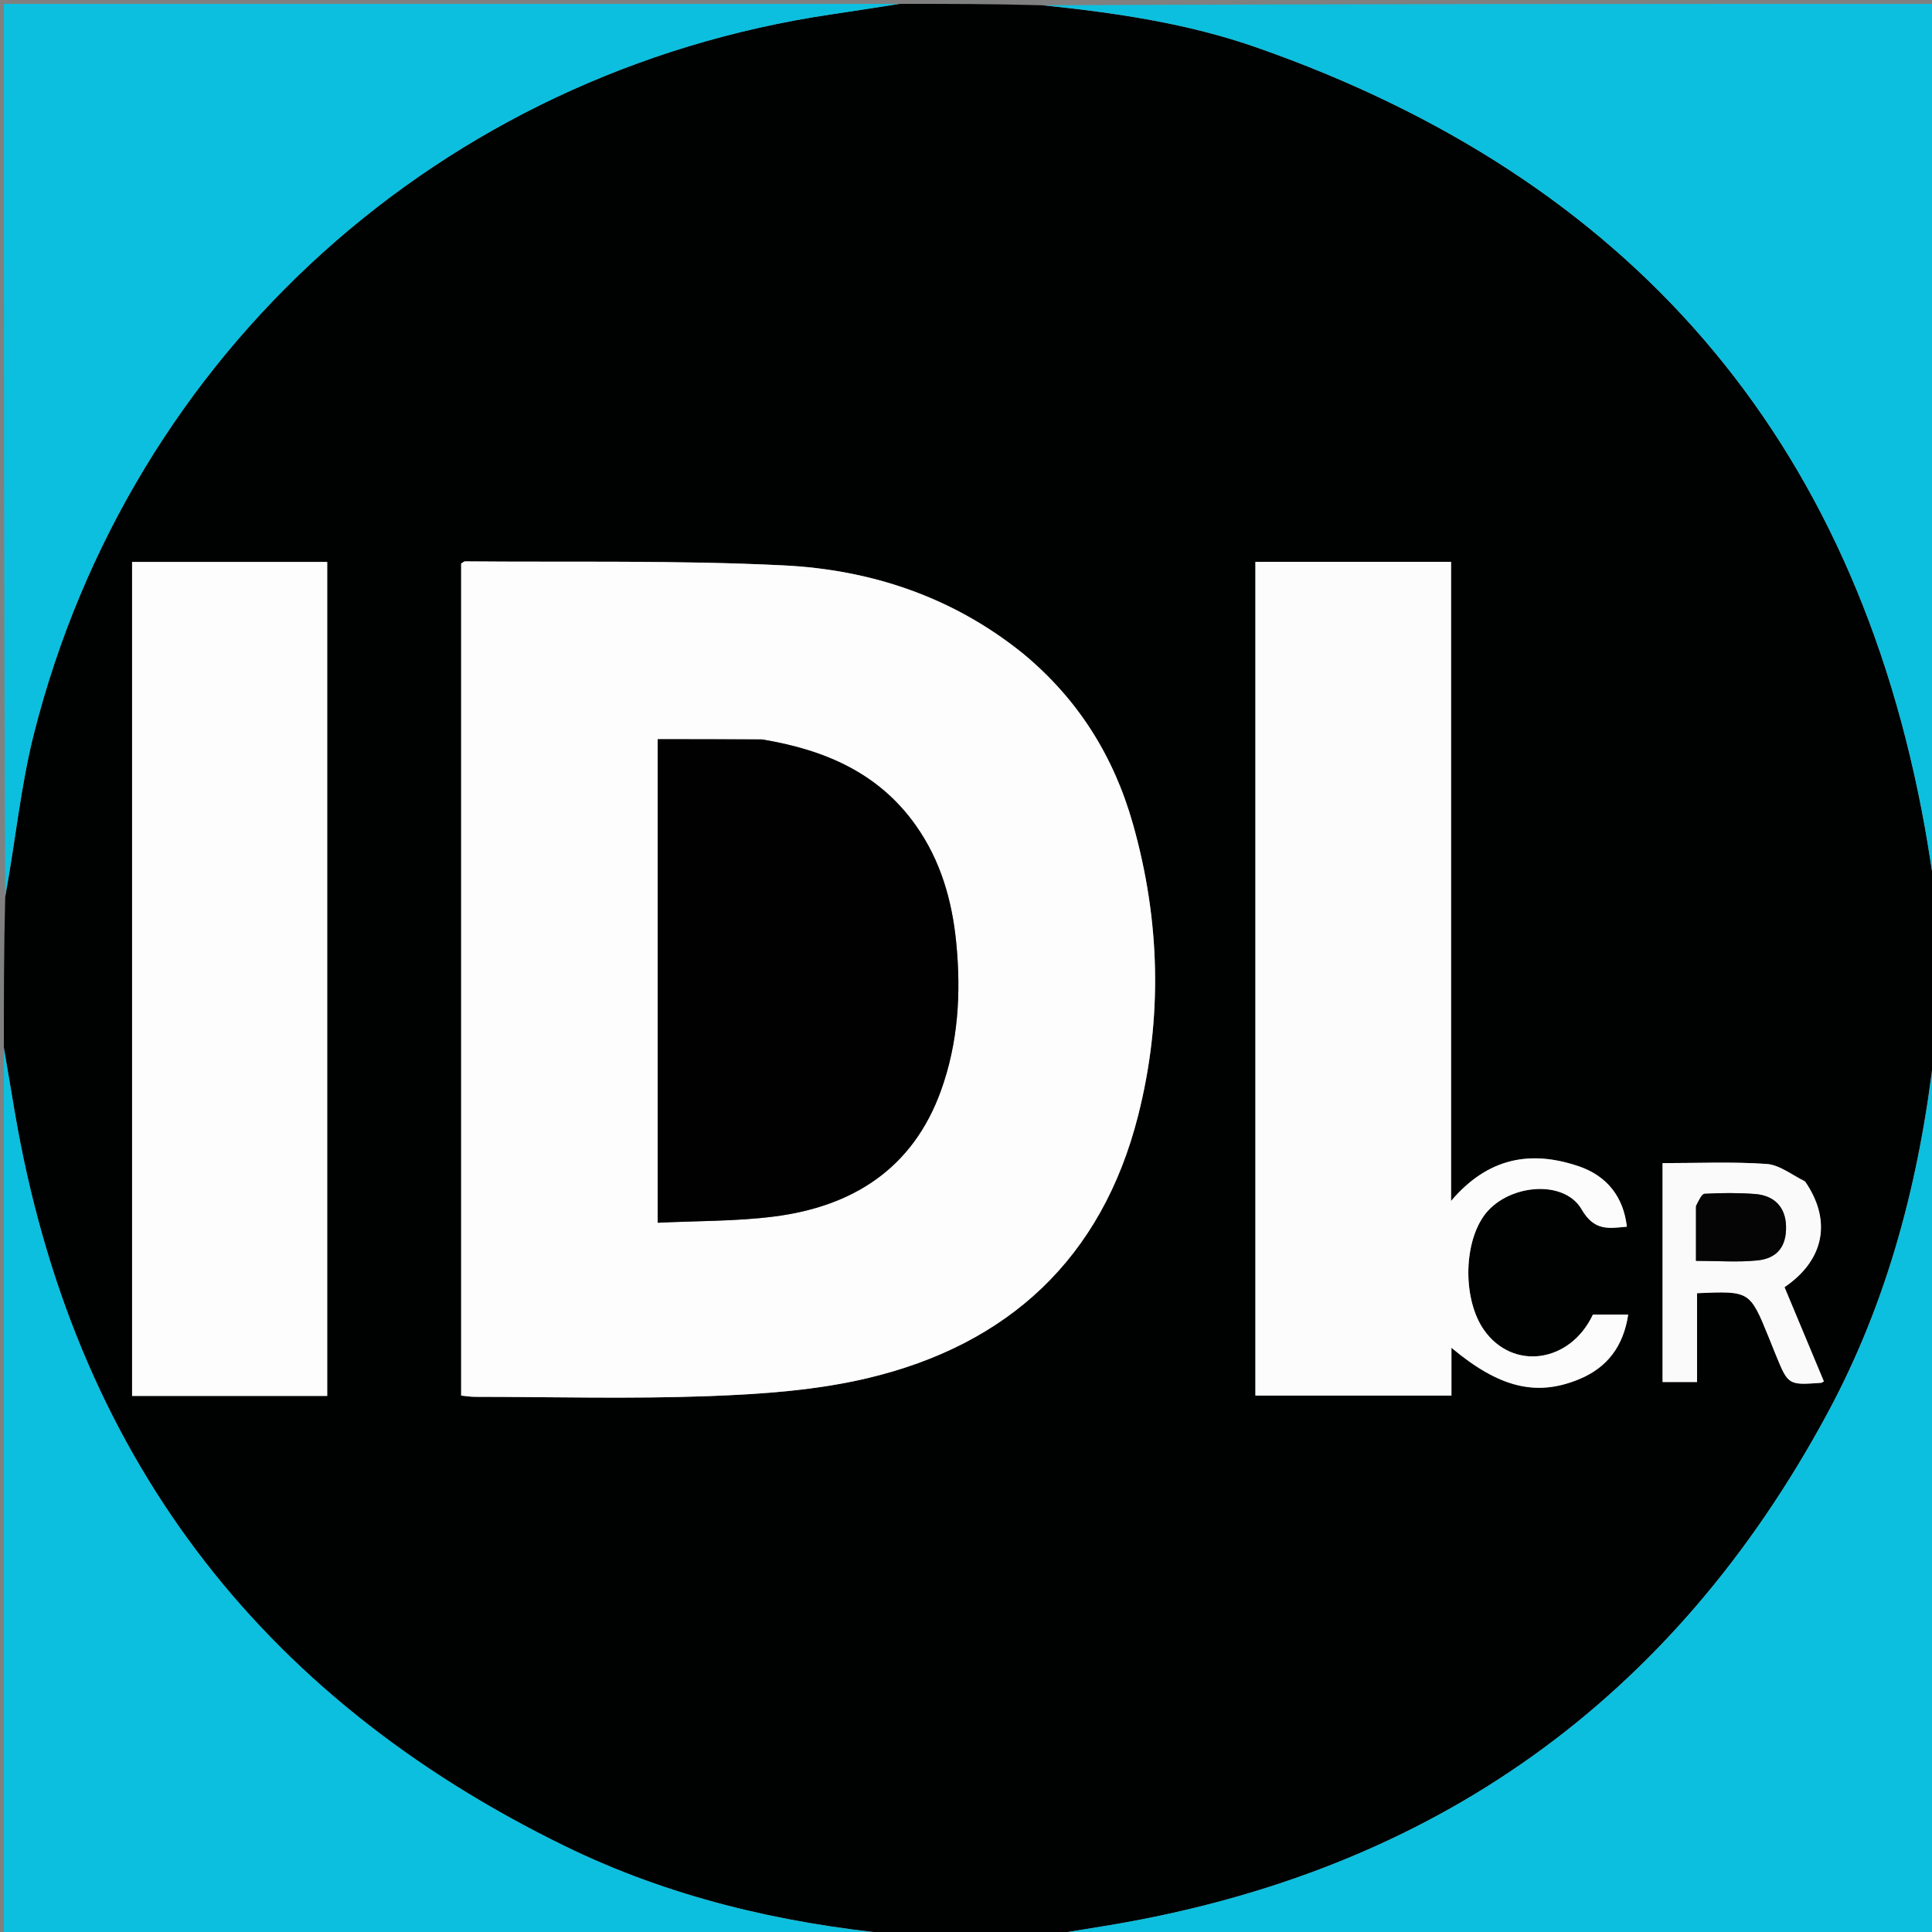 <svg version="1.1" id="Layer_1" xmlns="http://www.w3.org/2000/svg" xmlns:xlink="http://www.w3.org/1999/xlink" x="0px" y="0px"
	 width="100%" viewBox="0 0 500 500" enable-background="new 0 0 500 500" xml:space="preserve">
<rect x="0" y="0" width="500" height="500" fill="#808080" stroke="none"/>
<path fill="#000101" opacity="1" stroke="none" 
	d="
M501,232 
	C501,245.021 501,258.042 500.626,271.701 
	C496.863,305.073 488.696,336.491 473.048,365.568 
	C432.924,440.123 370.828,484.16 287.389,498.197 
	C281.599,499.171 275.797,500.068 270,501 
	C257.646,501 245.292,501 232.254,500.645 
	C201.821,497.735 173.116,490.906 146.234,477.792 
	C66.401,438.846 18.798,375.555 3.828,287.883 
	C2.868,282.258 1.942,276.628 1,271 
	C1,258.312 1,245.625 1.35,232.247 
	C4.01,217.637 5.333,203.466 8.788,189.835 
	C33.811,91.125 114.395,18.654 215.062,3.735 
	C221.045,2.848 227.021,1.913 233,1 
	C245.021,1 257.042,1 269.726,1.369 
	C289.002,3.337 307.509,6.094 325.121,12.257 
	C421.722,46.057 479.935,113.01 498.155,214.11 
	C499.226,220.051 500.057,226.036 501,232 
M264.534,168.959 
	C246.515,154.427 225.373,147.439 202.786,146.321 
	C175.364,144.964 147.846,145.527 120.369,145.28 
	C120.094,145.278 119.816,145.575 119.347,145.842 
	C119.347,217.484 119.347,289.223 119.347,361.178 
	C120.651,361.3 121.783,361.497 122.915,361.498 
	C143.076,361.516 163.258,362.067 183.391,361.317 
	C197.123,360.806 211.11,359.835 224.421,356.691 
	C260.963,348.061 285.188,325.633 294.543,288.719 
	C300.927,263.532 300.272,238.238 293.193,213.221 
	C288.269,195.823 279.117,181.02 264.534,168.959 
M324.895,202.5 
	C324.895,255.394 324.895,308.289 324.895,361.177 
	C342.071,361.177 358.632,361.177 375.632,361.177 
	C375.632,356.948 375.632,353.046 375.632,348.799 
	C388.01,359.161 397.602,361.487 408.621,356.959 
	C416.019,353.919 420.144,348.346 421.374,340.215 
	C418.135,340.215 415.186,340.215 412.245,340.215 
	C406.36,352.736 391.53,354.826 384.065,344.209 
	C378.713,336.597 378.64,322.474 383.913,314.817 
	C389.627,306.519 404.675,304.937 409.326,312.981 
	C412.629,318.693 416.363,317.889 421.028,317.465 
	C420.178,309.916 416.016,304.367 408.605,301.843 
	C396.238,297.632 385.114,299.51 375.534,310.812 
	C375.534,254.945 375.534,200.263 375.534,145.405 
	C358.436,145.405 341.872,145.405 324.895,145.405 
	C324.895,164.265 324.895,182.882 324.895,202.5 
M34.184,206.5 
	C34.184,258.045 34.184,309.589 34.184,361.272 
	C51.446,361.272 68.038,361.272 84.681,361.272 
	C84.681,289.179 84.681,217.329 84.681,145.421 
	C67.807,145.421 51.234,145.421 34.184,145.421 
	C34.184,165.618 34.184,185.559 34.184,206.5 
M466.962,305.558 
	C463.703,304.045 460.518,301.457 457.171,301.227 
	C448.275,300.614 439.309,301.019 430.271,301.019 
	C430.271,320.058 430.271,338.942 430.271,357.662 
	C433.301,357.662 436.03,357.662 439.192,357.662 
	C439.192,349.758 439.192,342.195 439.192,334.677 
	C452.85,334.082 452.851,334.082 457.729,346.046 
	C458.356,347.584 458.959,349.132 459.59,350.669 
	C462.796,358.482 462.798,358.482 471.338,357.869 
	C471.471,357.859 471.596,357.734 472.015,357.502 
	C468.616,349.365 465.199,341.187 461.83,333.122 
	C472.146,326.099 474.127,315.906 466.962,305.558 
z"/>
<path fill="#0CBFDE" opacity="1" stroke="none" 
	d="
M501,231.531 
	C500.057,226.036 499.226,220.051 498.155,214.11 
	C479.935,113.01 421.722,46.057 325.121,12.257 
	C307.509,6.094 289.002,3.337 270.195,1.369 
	C346.927,1 423.854,1 501,1 
	C501,77.687 501,154.375 501,231.531 
z"/>
<path fill="#0CBFDE" opacity="1" stroke="none" 
	d="
M232.531,1 
	C227.021,1.913 221.045,2.848 215.062,3.735 
	C114.395,18.654 33.811,91.125 8.788,189.835 
	C5.333,203.466 4.01,217.637 1.35,231.779 
	C1,155.073 1,78.146 1,1 
	C78.021,1 155.042,1 232.531,1 
z"/>
<path fill="#0CBFDE" opacity="1" stroke="none" 
	d="
M1,271.469 
	C1.942,276.628 2.868,282.258 3.828,287.883 
	C18.798,375.555 66.401,438.846 146.234,477.792 
	C173.116,490.906 201.821,497.735 231.785,500.645 
	C155.073,501 78.146,501 1,501 
	C1,424.646 1,348.292 1,271.469 
z"/>
<path fill="#0CBFDE" opacity="1" stroke="none" 
	d="
M270.469,501 
	C275.797,500.068 281.599,499.171 287.389,498.197 
	C370.828,484.16 432.924,440.123 473.048,365.568 
	C488.696,336.491 496.863,305.073 500.626,272.169 
	C501,348.261 501,424.521 501,501 
	C424.313,501 347.625,501 270.469,501 
z"/>
<path fill="#FDFDFD" opacity="1" stroke="none" 
	d="
M264.809,169.184 
	C279.117,181.02 288.269,195.823 293.193,213.221 
	C300.272,238.238 300.927,263.532 294.543,288.719 
	C285.188,325.633 260.963,348.061 224.421,356.691 
	C211.11,359.835 197.123,360.806 183.391,361.317 
	C163.258,362.067 143.076,361.516 122.915,361.498 
	C121.783,361.497 120.651,361.3 119.347,361.178 
	C119.347,289.223 119.347,217.484 119.347,145.842 
	C119.816,145.575 120.094,145.278 120.369,145.28 
	C147.846,145.527 175.364,144.964 202.786,146.321 
	C225.373,147.439 246.515,154.427 264.809,169.184 
M196.93,191.307 
	C188.037,191.307 179.144,191.307 170.21,191.307 
	C170.21,232.633 170.21,274.166 170.21,316.445 
	C180.417,315.947 190.421,316.09 200.251,314.847 
	C220.687,312.263 236.236,302.445 243.515,282.27 
	C247.988,269.873 248.761,256.971 247.467,243.897 
	C246.386,232.968 243.429,222.7 237.032,213.645 
	C227.464,200.099 213.588,194.079 196.93,191.307 
z"/>
<path fill="#FCFCFC" opacity="1" stroke="none" 
	d="
M324.895,202 
	C324.895,182.882 324.895,164.265 324.895,145.405 
	C341.872,145.405 358.436,145.405 375.534,145.405 
	C375.534,200.263 375.534,254.945 375.534,310.812 
	C385.114,299.51 396.238,297.632 408.605,301.843 
	C416.016,304.367 420.178,309.916 421.028,317.465 
	C416.363,317.889 412.629,318.693 409.326,312.981 
	C404.675,304.937 389.627,306.519 383.913,314.817 
	C378.64,322.474 378.713,336.597 384.065,344.209 
	C391.53,354.826 406.36,352.736 412.245,340.215 
	C415.186,340.215 418.135,340.215 421.374,340.215 
	C420.144,348.346 416.019,353.919 408.621,356.959 
	C397.602,361.487 388.01,359.161 375.632,348.799 
	C375.632,353.046 375.632,356.948 375.632,361.177 
	C358.632,361.177 342.071,361.177 324.895,361.177 
	C324.895,308.289 324.895,255.394 324.895,202 
z"/>
<path fill="#FDFDFD" opacity="1" stroke="none" 
	d="
M34.184,206 
	C34.184,185.559 34.184,165.618 34.184,145.421 
	C51.234,145.421 67.807,145.421 84.681,145.421 
	C84.681,217.329 84.681,289.179 84.681,361.272 
	C68.038,361.272 51.446,361.272 34.184,361.272 
	C34.184,309.589 34.184,258.045 34.184,206 
z"/>
<path fill="#FAFAFA" opacity="1" stroke="none" 
	d="
M467.217,305.831 
	C474.127,315.906 472.146,326.099 461.83,333.122 
	C465.199,341.187 468.616,349.365 472.015,357.502 
	C471.596,357.734 471.471,357.859 471.338,357.869 
	C462.798,358.482 462.796,358.482 459.59,350.669 
	C458.959,349.132 458.356,347.584 457.729,346.046 
	C452.851,334.082 452.85,334.082 439.192,334.677 
	C439.192,342.195 439.192,349.758 439.192,357.662 
	C436.03,357.662 433.301,357.662 430.271,357.662 
	C430.271,338.942 430.271,320.058 430.271,301.019 
	C439.309,301.019 448.275,300.614 457.171,301.227 
	C460.518,301.457 463.703,304.045 467.217,305.831 
M438.913,312.581 
	C438.913,317.177 438.913,321.773 438.913,326.308 
	C444.607,326.308 449.759,326.712 454.816,326.196 
	C460.067,325.66 462.354,322.448 462.225,317.338 
	C462.103,312.489 459.297,309.38 454.134,308.999 
	C449.831,308.682 445.485,308.719 441.177,308.945 
	C440.378,308.987 439.665,310.671 438.913,312.581 
z"/>
<path fill="#010101" opacity="1" stroke="none" 
	d="
M197.37,191.388 
	C213.588,194.079 227.464,200.099 237.032,213.645 
	C243.429,222.7 246.386,232.968 247.467,243.897 
	C248.761,256.971 247.988,269.873 243.515,282.27 
	C236.236,302.445 220.687,312.263 200.251,314.847 
	C190.421,316.09 180.417,315.947 170.21,316.445 
	C170.21,274.166 170.21,232.633 170.21,191.307 
	C179.144,191.307 188.037,191.307 197.37,191.388 
z"/>
<path fill="#050505" opacity="1" stroke="none" 
	d="
M438.913,312.089 
	C439.665,310.671 440.378,308.987 441.177,308.945 
	C445.485,308.719 449.831,308.682 454.134,308.999 
	C459.297,309.38 462.103,312.489 462.225,317.338 
	C462.354,322.448 460.067,325.66 454.816,326.196 
	C449.759,326.712 444.607,326.308 438.913,326.308 
	C438.913,321.773 438.913,317.177 438.913,312.089 
z"/>
</svg>